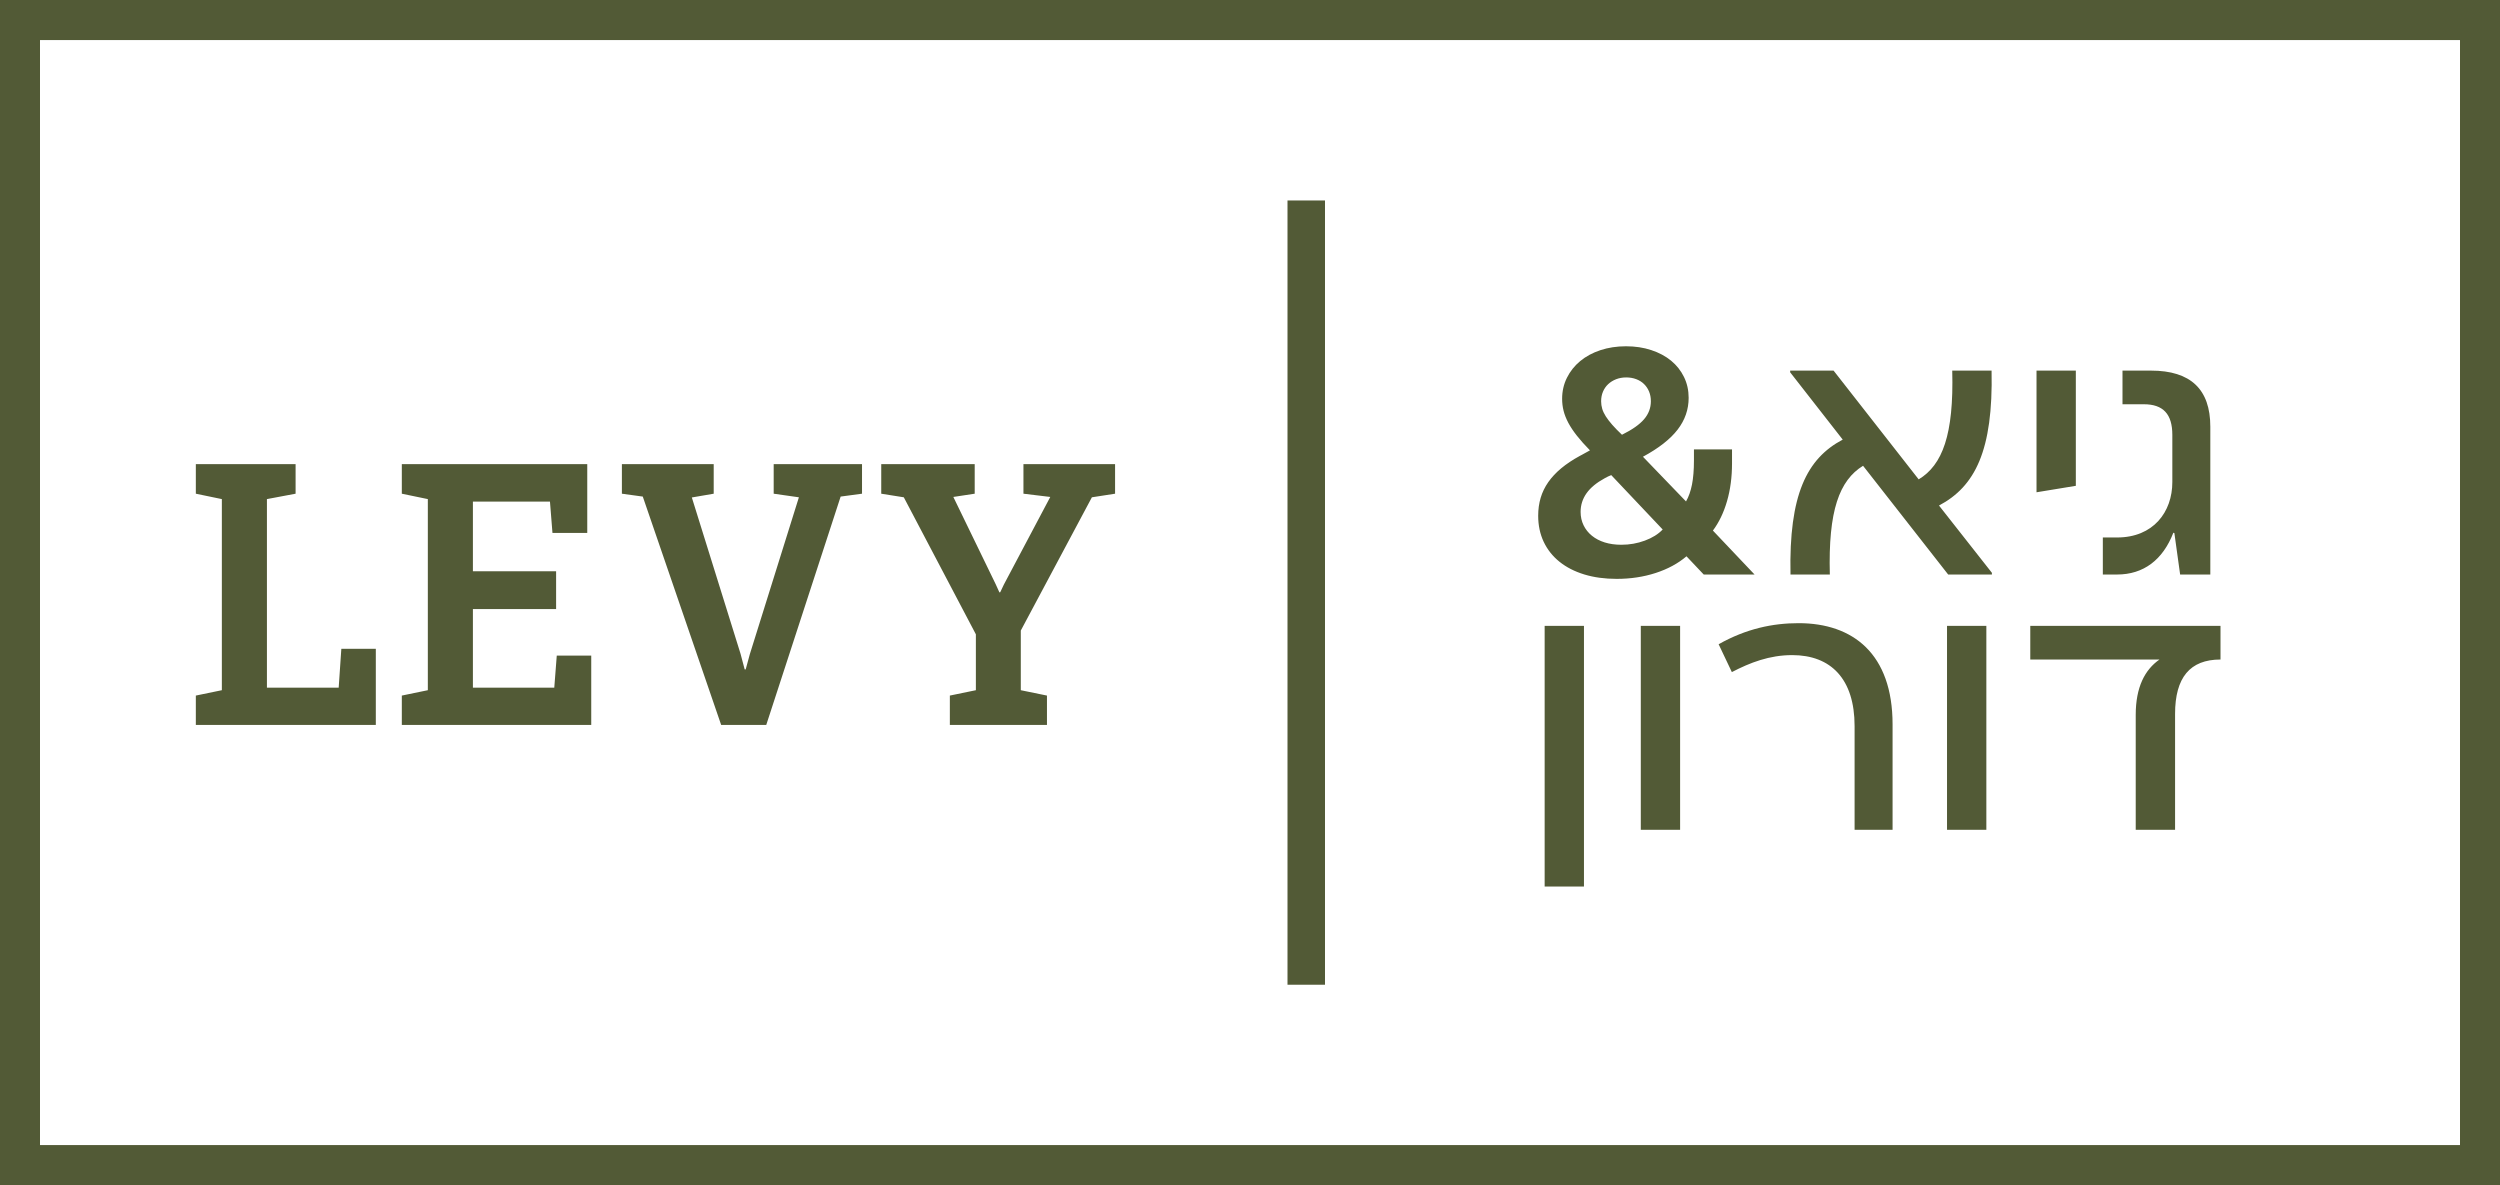 <svg width="135" height="64" viewBox="0 0 135 64" fill="none" xmlns="http://www.w3.org/2000/svg">
<path d="M107.563 30.932V31.024H105.201L100.605 25.152C99.324 25.941 98.719 27.574 98.811 31.024H96.687C96.596 26.711 97.566 24.766 99.507 23.739L96.669 20.105V20.013H99.013L103.608 25.886C104.889 25.115 105.512 23.482 105.421 20.013H107.545C107.636 24.344 106.647 26.271 104.706 27.299L107.563 30.932ZM112.095 20.013V26.234L109.972 26.583V20.013H112.095ZM119.357 23.041V31.024H117.727L117.416 28.785L117.361 28.767C116.793 30.235 115.75 31.024 114.322 31.024H113.553V29.024H114.322C116.281 29.024 117.306 27.648 117.306 26.032V23.482C117.306 22.362 116.812 21.83 115.768 21.83H114.615V20.013H116.153C118.295 20.013 119.357 21.022 119.357 23.041ZM85.534 47.873H83.411V33.797H85.534V47.873ZM90.726 44.808H88.603V33.797H90.726V44.808ZM102.199 44.808H100.148V39.211C100.148 36.66 98.866 35.376 96.779 35.376C95.552 35.376 94.509 35.779 93.52 36.293L92.806 34.789C94.307 33.944 95.735 33.651 97.127 33.651C100.057 33.651 102.199 35.302 102.199 39.119V44.808ZM107.263 44.808H105.139V33.797H107.263V44.808ZM119.907 33.797V35.614C118.259 35.614 117.454 36.587 117.454 38.55V44.808H115.329V38.605C115.329 37.1 115.824 36.164 116.612 35.614H109.635V33.797H119.907ZM91.07 30.04C90.617 30.427 90.062 30.727 89.408 30.94C88.753 31.153 88.051 31.259 87.301 31.259C86.657 31.259 86.074 31.18 85.55 31.02C85.027 30.86 84.581 30.631 84.212 30.334C83.843 30.037 83.558 29.678 83.359 29.257C83.161 28.837 83.062 28.368 83.062 27.852C83.062 27.504 83.107 27.18 83.196 26.881C83.286 26.58 83.423 26.299 83.607 26.035C83.792 25.771 84.025 25.522 84.308 25.286C84.591 25.051 84.928 24.826 85.32 24.613C85.331 24.608 85.363 24.591 85.416 24.563C85.469 24.535 85.525 24.504 85.584 24.47C85.643 24.436 85.699 24.406 85.752 24.378C85.805 24.349 85.84 24.33 85.857 24.319C85.577 24.033 85.342 23.769 85.152 23.528C84.962 23.287 84.808 23.055 84.69 22.834C84.573 22.612 84.487 22.396 84.434 22.186C84.381 21.976 84.355 21.758 84.355 21.534C84.355 21.125 84.441 20.746 84.615 20.398C84.788 20.05 85.027 19.75 85.332 19.498C85.637 19.245 86.001 19.049 86.423 18.909C86.846 18.769 87.306 18.699 87.805 18.699C88.297 18.699 88.751 18.767 89.168 18.905C89.585 19.042 89.942 19.233 90.239 19.477C90.535 19.721 90.768 20.014 90.935 20.356C91.103 20.698 91.187 21.074 91.187 21.483C91.187 22.112 90.989 22.684 90.591 23.2C90.194 23.716 89.57 24.204 88.719 24.664L91.045 27.078C91.19 26.826 91.297 26.521 91.368 26.165C91.437 25.809 91.473 25.376 91.473 24.866V24.268H93.529V25.025C93.529 25.76 93.44 26.437 93.261 27.057C93.082 27.677 92.827 28.208 92.497 28.651L94.746 31.024H92.001L91.07 30.04ZM86.654 25.825C86.212 26.066 85.885 26.336 85.672 26.637C85.46 26.937 85.353 27.272 85.353 27.642C85.353 27.905 85.406 28.147 85.513 28.365C85.619 28.584 85.769 28.772 85.962 28.929C86.155 29.086 86.386 29.207 86.654 29.291C86.923 29.375 87.222 29.417 87.553 29.417C87.995 29.417 88.417 29.343 88.82 29.194C89.223 29.045 89.545 28.845 89.785 28.593L87.007 25.656C86.962 25.673 86.903 25.698 86.831 25.732C86.758 25.766 86.699 25.797 86.654 25.825ZM87.586 23.477C88.14 23.203 88.539 22.922 88.782 22.636C89.025 22.35 89.147 22.027 89.147 21.669C89.147 21.478 89.115 21.304 89.051 21.147C88.986 20.99 88.896 20.854 88.778 20.739C88.661 20.624 88.519 20.536 88.354 20.474C88.189 20.412 88.009 20.381 87.813 20.381C87.617 20.381 87.436 20.414 87.271 20.478C87.106 20.543 86.963 20.631 86.843 20.743C86.723 20.855 86.629 20.99 86.562 21.147C86.495 21.304 86.461 21.478 86.461 21.669C86.461 21.809 86.481 21.945 86.52 22.077C86.559 22.208 86.624 22.344 86.713 22.485C86.803 22.625 86.919 22.776 87.061 22.939C87.204 23.102 87.379 23.281 87.586 23.477ZM10.575 39.147V37.561L11.98 37.271V26.951L10.575 26.66V25.064H11.98H14.414H15.962V26.66L14.414 26.951V37.135H18.289L18.432 35.037H20.294V39.147H10.575ZM21.698 39.147V37.561L23.103 37.271V26.951L21.698 26.66V25.064H31.712V28.779H29.833L29.698 27.086H25.537V30.848H30.03V32.889H25.537V37.135H29.931L30.065 35.404H31.927V39.147H21.698ZM38.943 39.147L34.71 26.815L33.582 26.66V25.064H38.54V26.66L37.359 26.863L39.99 35.307L40.213 36.149H40.267L40.491 35.326L43.14 26.854L41.779 26.66V25.064H46.549V26.66L45.395 26.815L41.377 39.147H38.943ZM51.292 39.147V37.561L52.697 37.271V34.253L48.805 26.854L47.587 26.66V25.064H52.634V26.66L51.48 26.835L53.771 31.555L53.968 31.99L54.013 31.98L54.21 31.564L56.715 26.835L55.266 26.66V25.064H60.214V26.66L58.962 26.854L55.123 34.05V37.271L56.536 37.561V39.147H51.292ZM69.525 10.825V53.175H71.55V10.825H69.525ZM132.84 61.835H2.16V2.165H132.84V61.835ZM135 0H0V64H135V0Z" fill="#525A36"/>
</svg>
